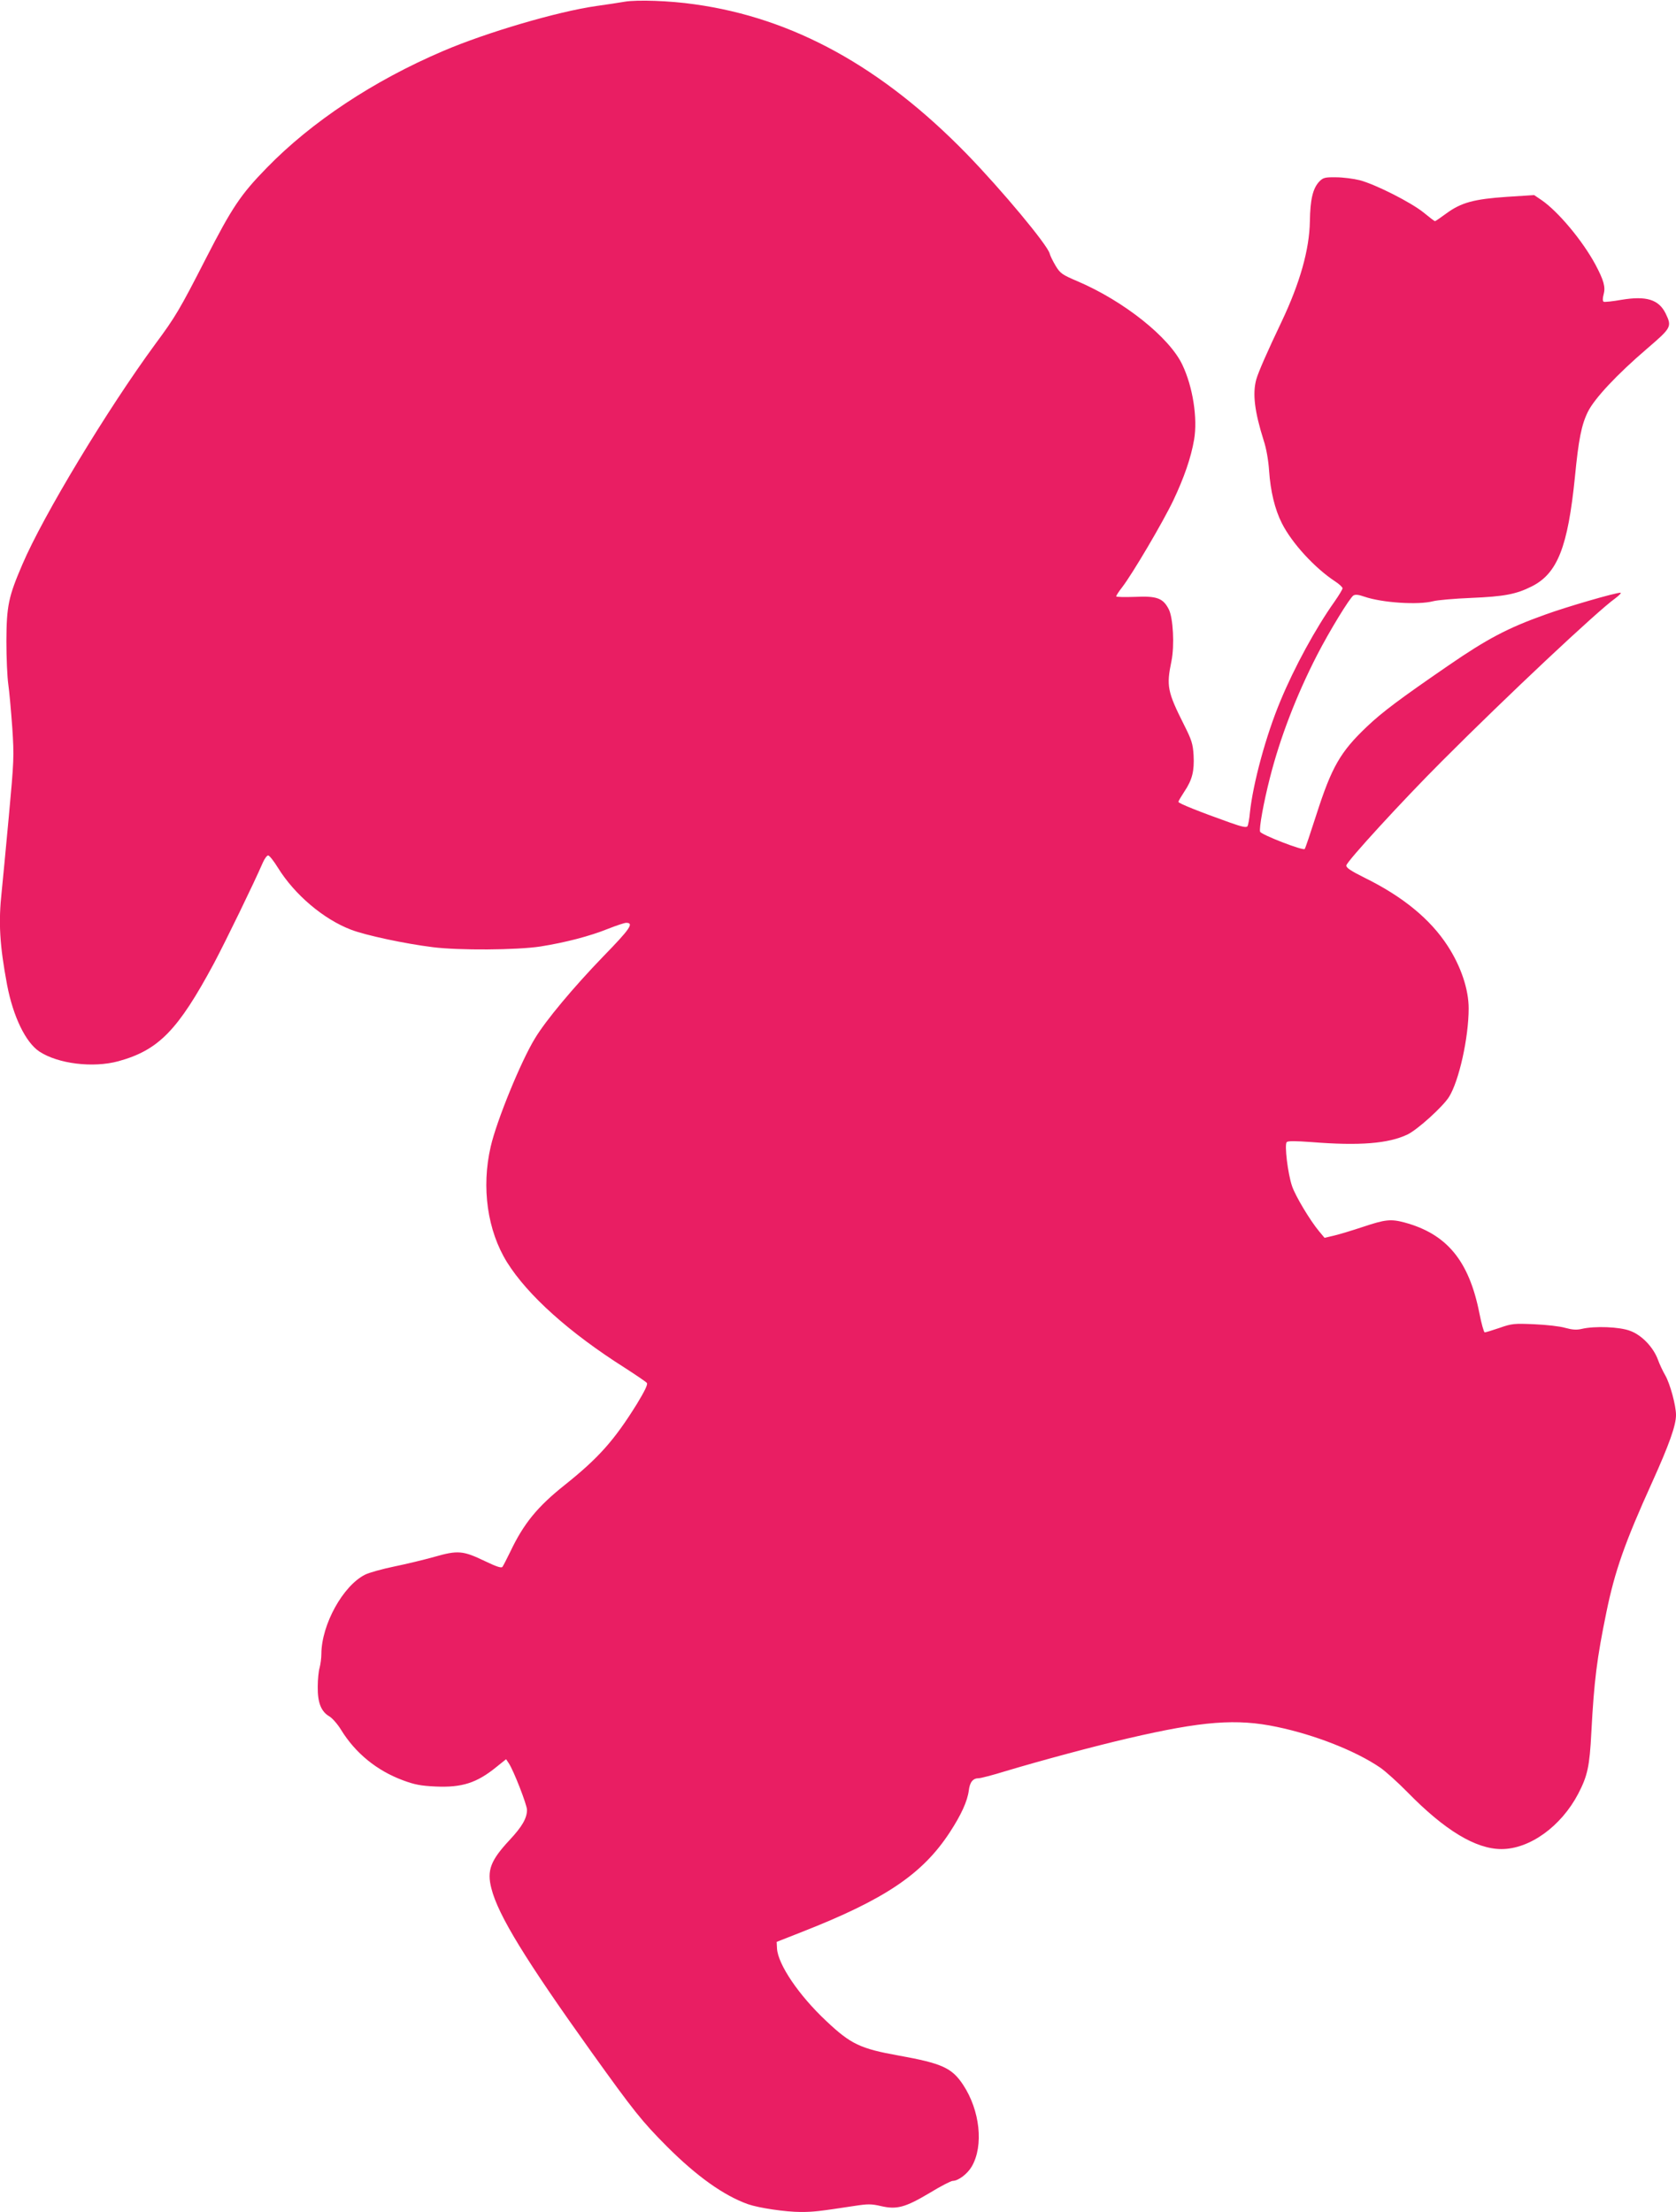 <?xml version="1.0" standalone="no"?>
<!DOCTYPE svg PUBLIC "-//W3C//DTD SVG 20010904//EN"
 "http://www.w3.org/TR/2001/REC-SVG-20010904/DTD/svg10.dtd">
<svg version="1.0" xmlns="http://www.w3.org/2000/svg"
 width="970pt" height="1280pt" viewBox="0 0 970 1280"
 preserveAspectRatio="xMidYMid meet">
<g transform="translate(0,1280) scale(0.1,-0.1)"
fill="#e91e63" stroke="none">
<path d="M3615 12790 c-27 -5 -102 -16 -165 -25 -224 -32 -635 -153 -885 -260
-403 -172 -762 -410 -1021 -676 -152 -156 -200 -228 -353 -526 -152 -297 -176
-337 -293 -495 -276 -376 -647 -990 -768 -1273 -81 -188 -92 -240 -93 -445 0
-96 5 -209 11 -250 6 -41 16 -154 23 -250 11 -168 10 -189 -20 -515 -17 -187
-36 -381 -41 -432 -20 -181 -12 -312 31 -542 35 -183 107 -333 187 -386 108
-71 310 -96 457 -56 233 64 345 179 553 566 70 132 231 463 283 583 10 23 24
42 31 42 7 0 33 -33 57 -72 96 -155 263 -297 423 -358 83 -32 311 -81 473
-101 149 -19 486 -17 623 4 144 23 284 59 393 103 48 19 94 34 103 34 47 0 23
-35 -133 -195 -170 -176 -332 -369 -395 -474 -81 -132 -222 -477 -256 -626
-55 -237 -19 -487 95 -670 119 -190 359 -406 681 -610 65 -42 123 -81 128 -88
6 -9 -14 -49 -59 -123 -130 -209 -221 -311 -415 -466 -160 -127 -239 -224
-317 -388 -20 -41 -40 -80 -45 -87 -7 -8 -34 1 -103 34 -125 60 -155 63 -291
24 -60 -17 -165 -42 -233 -56 -68 -14 -144 -35 -168 -47 -128 -64 -252 -289
-253 -458 0 -25 -5 -61 -10 -80 -6 -19 -11 -69 -11 -111 -1 -91 19 -143 67
-171 17 -10 48 -45 68 -78 83 -135 207 -236 358 -292 67 -25 103 -32 189 -36
153 -7 239 21 352 113 l56 45 16 -24 c28 -42 105 -240 105 -269 0 -48 -28 -97
-101 -175 -110 -118 -132 -176 -105 -280 39 -155 199 -415 578 -945 248 -346
292 -401 438 -548 173 -173 329 -284 469 -334 63 -22 219 -45 306 -45 73 0
107 4 310 35 78 12 98 12 154 -1 91 -21 140 -8 281 76 64 39 124 70 134 70 32
0 85 40 110 83 70 120 48 325 -50 473 -65 98 -122 124 -372 169 -223 40 -278
66 -420 200 -159 149 -279 327 -285 419 l-2 39 145 57 c482 189 699 335 857
577 66 101 102 180 110 242 6 49 24 71 58 71 11 0 81 18 155 41 207 62 516
145 710 190 430 100 627 115 860 66 221 -46 459 -140 600 -237 30 -21 100 -84
155 -140 217 -222 396 -330 545 -330 163 0 345 131 444 320 54 104 66 158 76
355 16 300 32 427 87 695 49 239 106 402 266 755 98 217 137 327 137 387 0 54
-34 180 -62 229 -14 24 -34 66 -43 92 -27 72 -94 142 -161 166 -60 23 -204 29
-280 11 -30 -7 -54 -5 -95 6 -29 9 -110 18 -179 21 -117 5 -130 4 -201 -21
-41 -14 -80 -26 -86 -26 -5 0 -19 50 -31 111 -60 304 -189 459 -434 525 -79
21 -112 17 -238 -25 -63 -21 -139 -44 -169 -51 l-55 -13 -31 37 c-52 62 -138
205 -157 262 -25 73 -45 241 -31 255 7 7 49 7 144 0 276 -22 444 -9 555 44 58
28 204 160 240 217 58 92 114 343 114 513 0 110 -45 244 -122 362 -100 154
-259 285 -481 394 -80 40 -107 58 -105 71 4 25 325 375 553 603 376 377 901
870 1004 943 24 18 37 32 29 32 -30 0 -313 -82 -436 -127 -216 -77 -335 -140
-559 -294 -278 -191 -384 -270 -472 -354 -154 -146 -204 -234 -292 -508 -34
-105 -64 -196 -68 -200 -10 -11 -252 83 -258 100 -7 18 20 169 57 313 58 229
152 474 272 708 72 140 190 333 211 346 11 7 30 5 64 -7 102 -35 311 -49 398
-26 22 6 121 15 220 19 190 8 259 21 349 66 150 75 210 228 251 634 21 217 38
302 75 377 38 77 168 216 342 365 142 122 145 127 108 204 -40 81 -112 103
-256 79 -51 -9 -98 -14 -103 -11 -6 4 -6 20 0 42 12 43 1 82 -48 174 -74 137
-214 305 -311 372 l-43 29 -157 -10 c-191 -13 -265 -33 -351 -96 -34 -25 -63
-45 -66 -45 -3 0 -33 23 -67 51 -74 59 -275 161 -368 186 -36 9 -98 17 -137
17 -65 1 -75 -2 -97 -24 -38 -40 -53 -104 -55 -231 -3 -164 -57 -355 -163
-579 -84 -176 -135 -293 -147 -335 -23 -83 -10 -187 43 -355 15 -45 27 -114
31 -174 8 -118 33 -223 74 -304 58 -115 190 -259 309 -337 23 -15 42 -33 42
-39 0 -7 -21 -41 -46 -77 -110 -155 -233 -381 -313 -574 -84 -200 -159 -478
-177 -647 -3 -36 -10 -72 -14 -79 -6 -9 -29 -5 -102 21 -174 62 -298 111 -298
120 0 4 16 31 35 60 45 67 58 118 53 210 -4 65 -11 88 -55 175 -97 193 -103
225 -73 370 18 89 10 250 -16 300 -33 64 -69 77 -196 71 -60 -2 -108 -1 -108
3 0 4 15 28 34 52 59 76 237 378 297 504 62 131 102 246 120 351 21 123 -7
305 -68 433 -75 159 -339 369 -606 483 -89 38 -100 45 -127 89 -16 27 -32 59
-35 72 -13 50 -276 366 -480 576 -491 504 -1005 787 -1575 866 -145 21 -333
27 -405 15z"/>
</g>
</svg>
